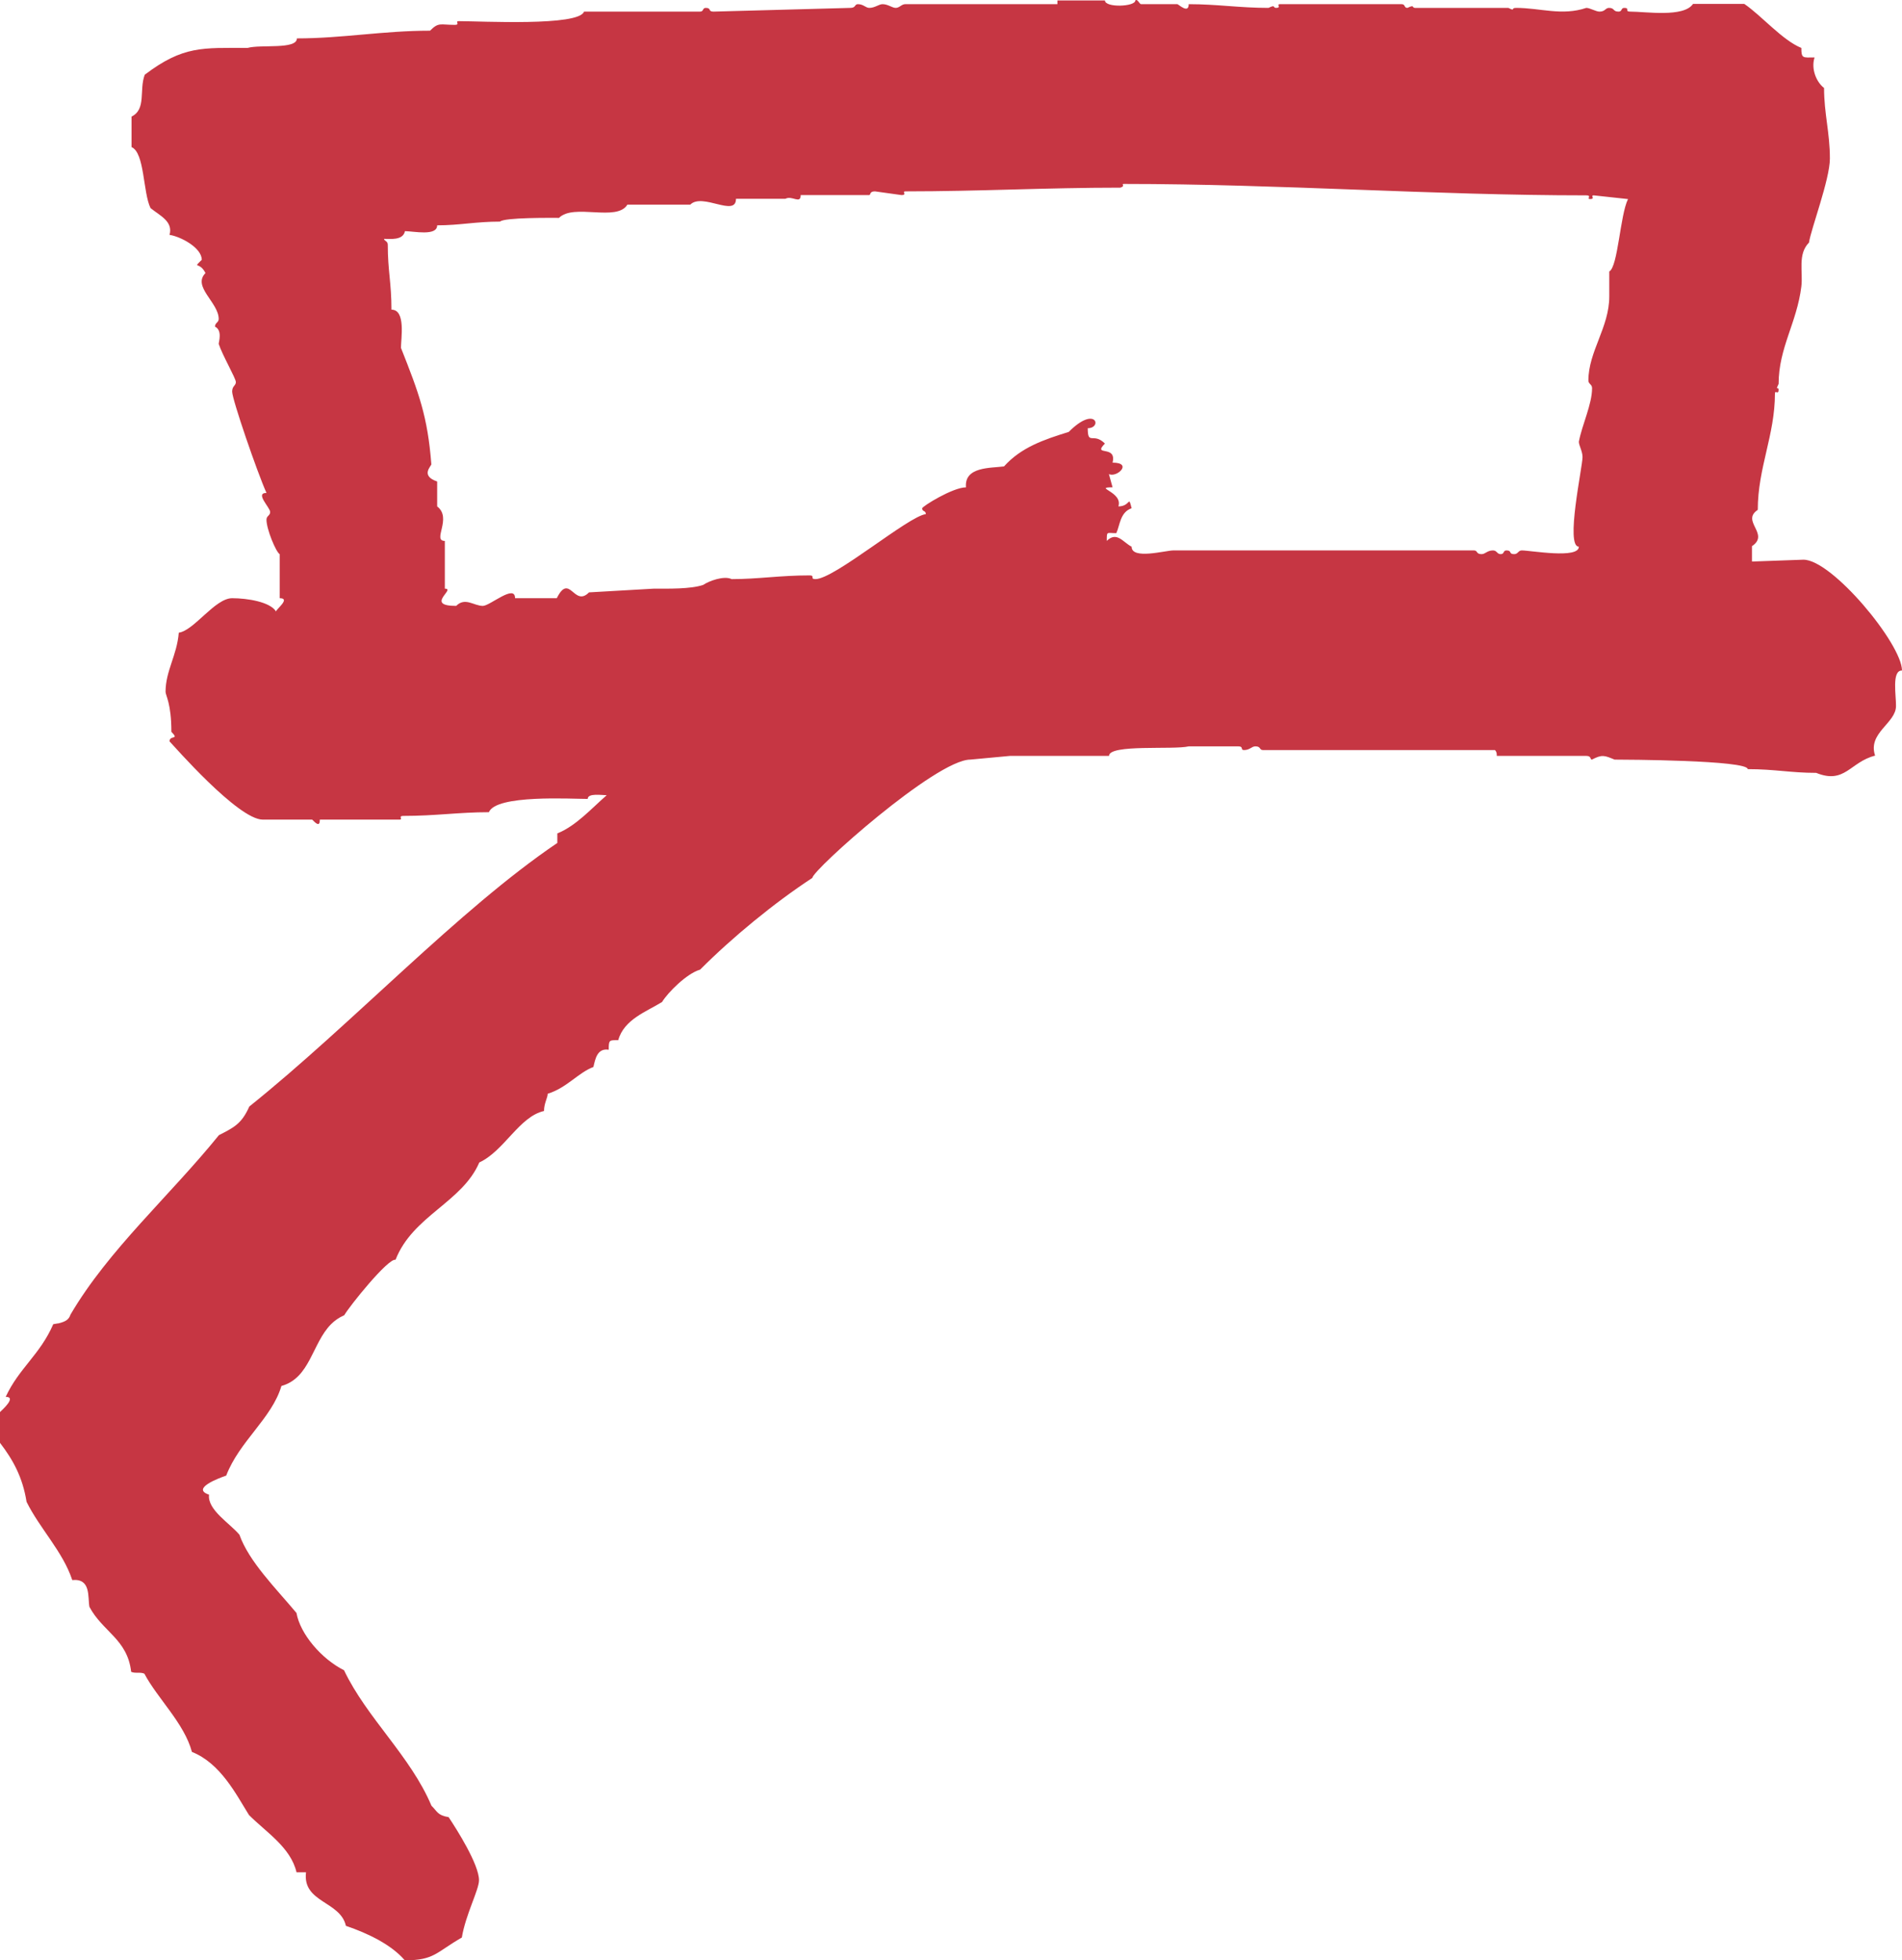<?xml version="1.0" encoding="UTF-8"?>
<svg id="Ebene_1" xmlns="http://www.w3.org/2000/svg" width="50.642" height="52.189" version="1.1" viewBox="0 0 50.642 52.189">
  <!-- Generator: Adobe Illustrator 29.7.1, SVG Export Plug-In . SVG Version: 2.1.1 Build 8)  -->
  <path d="M50.642,17.852c0-.706-1.871-2.965-2.63-2.951l-1.365.049v-.409c.485-.325-.302-.664.155-.967,0-1.122.457-1.984.457-3.099,0-.099.098.049.098-.099,0-.099-.098.049,0-.155,0-.96.485-1.624.605-2.591.049-.388-.105-.861.204-1.172.049-.353.556-1.68.556-2.238,0-.692-.155-1.193-.155-1.878-.204-.155-.352-.508-.253-.812-.31,0-.352.035-.352-.254-.506-.205-1.062-.861-1.519-1.172h-1.365c-.246.367-1.259.205-1.674.205-.155,0,0-.099-.155-.099-.098,0-.049.099-.155.099-.155,0-.099-.099-.253-.099-.098,0-.098.099-.253.099-.098,0-.253-.099-.352-.099-.654.219-1.217,0-1.871,0-.155,0,0,.099-.204,0h-2.483c-.098,0,0-.099-.204,0-.098,0-.049-.099-.155-.099h-3.243c-.098,0,.049.099-.098.099-.098,0,0-.099-.204,0-.781,0-1.358-.099-2.124-.099,0,.268-.274,0-.302,0h-.964c-.049,0-.098-.155-.155-.099,0,.169-.809.198-.809,0h-1.266v.099h-4.051c-.099,0-.155.099-.253.099s-.204-.099-.352-.099c-.098,0-.204.099-.352.099-.098,0-.155-.099-.302-.099-.098,0-.049.099-.204.099l-3.643.099c-.155,0-.049-.099-.204-.099-.098,0-.049.099-.155.099h-3.088c-.134.395-2.736.254-3.341.254-.098,0,.049.099-.098.099-.394,0-.429-.078-.661.155-1.252,0-2.342.205-3.545.205,0,.304-.964.155-1.315.254-1.196,0-1.709-.064-2.736.713-.155.409.049.918-.352,1.115v.812c.352.148.303,1.214.506,1.624.253.205.605.353.506.713.288.042.858.339.858.664-.253.254-.063.028.099.353-.359.36.352.784.352,1.221,0,.099-.099.099-.099.205.204.099.099.409.099.459.099.304.457.918.457,1.017s-.099.099-.099.254c0,.205.661,2.132.914,2.697-.316,0,.098.388.098.508,0,.099-.098.099-.098.205,0,.254.253.861.352.918v1.172c.302,0-.098.297-.098.353-.155-.254-.76-.353-1.168-.353-.457,0-1.013.861-1.421.918-.049.607-.352,1.017-.352,1.574,0,.099.155.304.155,1.066.225.226-.049.078-.049.254.099.099,1.822,2.083,2.483,2.083h1.315c.098.099.204.205.204,0h2.124c.098,0-.049-.099.098-.099.865,0,1.477-.099,2.279-.099.19-.473,2.188-.353,2.631-.353,0-.162.373-.099.506-.099-.408.353-.809.812-1.315,1.017v.254c-2.631,1.779-5.472,4.829-8.201,7.017-.204.459-.408.558-.809.762-1.315,1.624-2.94,3.05-3.953,4.779-.042.127-.12.184-.324.233h-.014c-.035.007-.07.014-.12.021-.352.812-.914,1.172-1.266,1.934.295,0-.077.332-.155.409v.812c.352.459.605.918.71,1.574.352.713.964,1.32,1.217,2.083.506-.049.408.459.457.713.352.664,1.013.861,1.111,1.73.099.049.253,0,.352.05.352.663,1.062,1.32,1.266,2.082.76.304,1.168,1.115,1.519,1.68.457.459,1.111.861,1.266,1.525h.253c-.099.812.914.763,1.062,1.426.605.205,1.217.508,1.568.918.788,0,.83-.212,1.519-.607.099-.607.457-1.271.457-1.525,0-.424-.598-1.362-.809-1.68-.302-.049-.302-.155-.457-.304-.556-1.32-1.723-2.337-2.328-3.607-.605-.304-1.168-.967-1.266-1.525-.556-.664-1.266-1.369-1.519-2.083-.253-.303-.858-.663-.809-1.066-.485-.162.253-.438.457-.508.352-.918,1.217-1.525,1.47-2.386.767-.212.816-1.136,1.322-1.645.099-.099.211-.177.352-.24.127-.226,1.168-1.525,1.365-1.475.457-1.172,1.772-1.525,2.23-2.591.661-.304,1.062-1.221,1.723-1.37,0-.205.098-.353.098-.459.506-.155.809-.558,1.217-.713.049-.205.098-.508.408-.459,0-.268.014-.254.253-.254.155-.558.76-.762,1.167-1.017.155-.254.661-.762,1.013-.861.858-.861,1.976-1.779,2.989-2.443,0-.205,3.292-3.149,4.206-3.149l1.062-.099h2.631c0-.318,1.716-.155,2.124-.254h1.315c.155,0,.049.099.155.099.155,0,.204-.099.302-.099.155,0,.098.099.204.099h6.175c.049.049.049.099.049.155h2.377c.155,0,.098.099.155.099.274-.141.33-.113.605,0,.253,0,3.545.014,3.545.254.724,0,1.139.099,1.822.099.767.311.9-.289,1.569-.459-.204-.607.556-.861.556-1.32.007-.261-.12-.946.155-.946ZM42.848,7.227v.664c0,.826-.556,1.468-.556,2.238,0,.099.098.099.098.205,0,.431-.267.974-.352,1.426,0,.099.098.254.098.409,0,.261-.464,2.386-.098,2.386,0,.332-1.287.099-1.519.099-.098,0-.098.099-.204.099-.155,0-.049-.099-.204-.099-.098,0-.049.099-.155.099-.098,0-.098-.099-.204-.099-.155,0-.204.099-.303.099-.155,0-.098-.099-.204-.099h-8.004c-.211,0-1.111.254-1.111-.099-.232-.12-.394-.417-.661-.155,0-.268-.007-.205.253-.205.098-.205.098-.558.408-.664-.091-.367-.021-.049-.352-.049.127-.388-.682-.508-.155-.508l-.098-.353c.211.106.647-.304.098-.304.12-.487-.549-.155-.204-.508-.309-.311-.457.064-.457-.409.394,0,.218-.628-.506.099-.661.205-1.266.409-1.723.918-.352.049-1.062,0-1.013.558-.352,0-1.167.508-1.167.558,0,.099.098.049.098.155-.457.049-2.434,1.73-2.94,1.73-.155,0,0-.099-.155-.099-.795,0-1.365.099-2.075.099-.204-.099-.605.049-.76.155-.338.113-.928.099-1.315.099l-1.723.099c-.401.409-.513-.537-.858.155h-1.111c0-.388-.668.205-.858.205-.239,0-.471-.24-.71,0-.851,0,.007-.459-.302-.459v-1.271c-.345,0,.204-.607-.204-.918v-.664c-.457-.155-.155-.41-.155-.459-.099-1.278-.331-1.892-.809-3.099,0-.247.134-1.017-.253-1.017,0-.72-.098-1.031-.098-1.73,0-.099-.099-.099-.099-.155.155,0,.506.049.556-.205.225,0,.858.141.858-.155.605,0,1.02-.099,1.674-.099.113-.113,1.365-.099,1.569-.099.394-.395,1.54.113,1.822-.353h1.674c.323-.325,1.217.346,1.217-.155h1.315c.176-.099.408.155.408-.099h1.822c.049,0,0-.099.155-.099l.71.099c.155,0,0-.099.099-.099,1.976,0,3.735-.099,5.725-.099.155-.049,0-.099.098-.099,4.157,0,8.215.304,12.309.304.155,0,0,.099.098.099.155,0,0-.099.098-.099l.914.099c-.211.424-.267,1.807-.499,1.927Z" fill="#c63643" fill-rule="evenodd"/>
</svg>